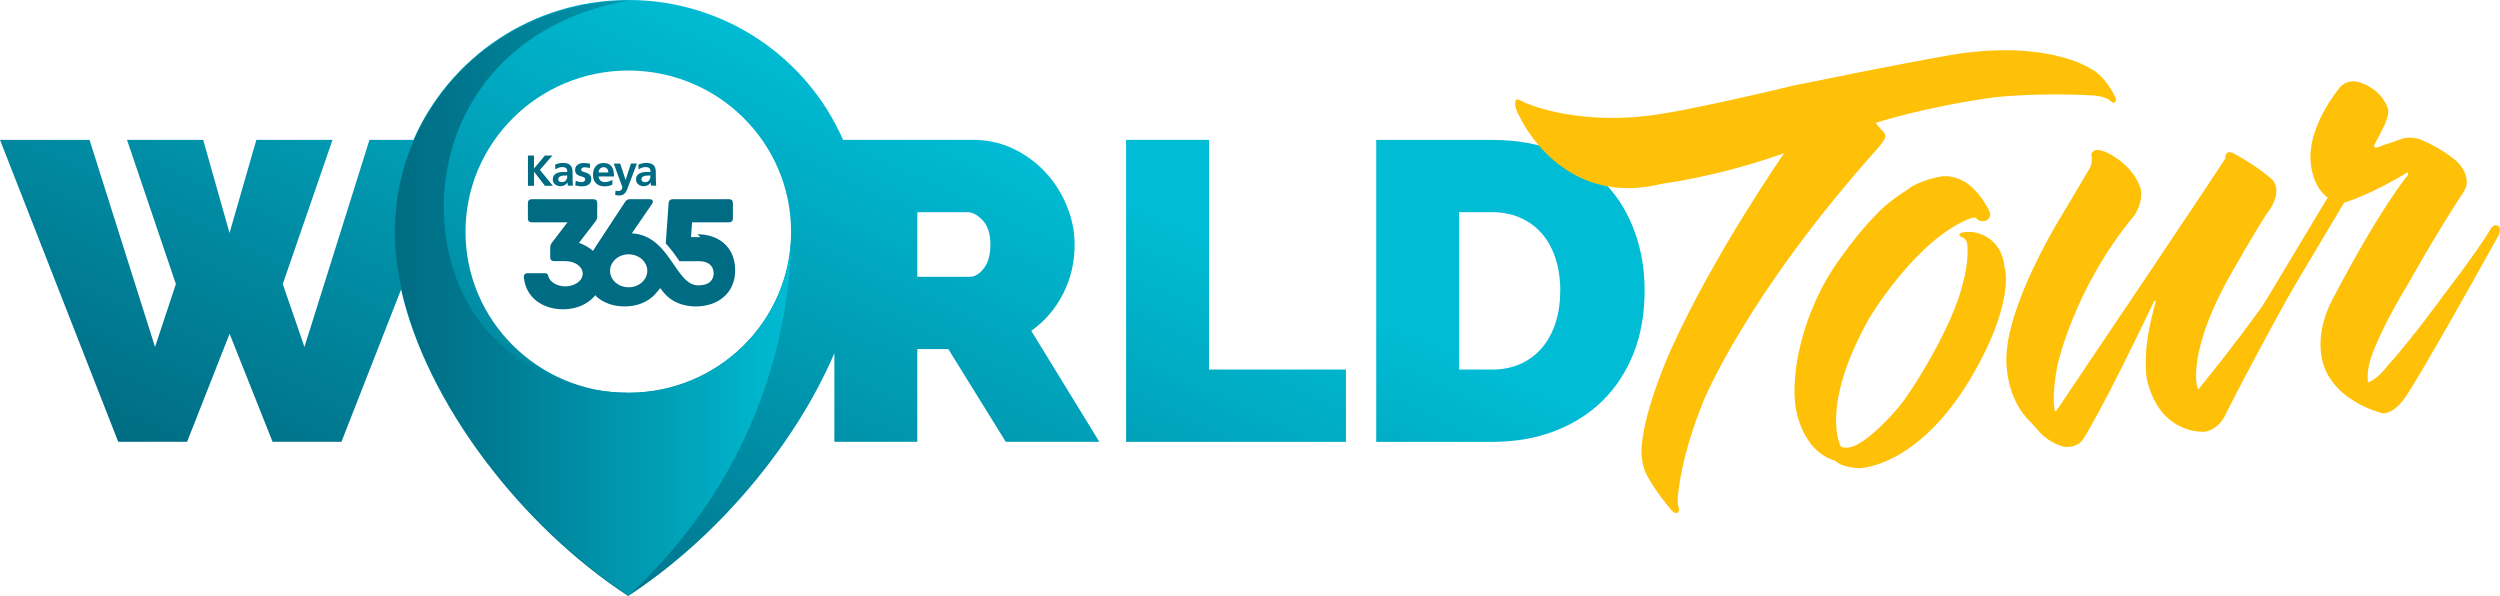 <?xml version="1.0" encoding="UTF-8"?><svg id="b" xmlns="http://www.w3.org/2000/svg" xmlns:xlink="http://www.w3.org/1999/xlink" viewBox="0 0 377.5 90"><defs><style>.f{fill:#ffc107;}.f,.g,.h,.i{stroke-width:0px;}.g{fill:#006c83;}.h{fill:url(#e);}.i{fill:url(#d);}</style><linearGradient id="d" x1="93.22" y1="101.86" x2="148.83" y2="-17.41" gradientUnits="userSpaceOnUse"><stop offset="0" stop-color="#006c83"/><stop offset=".74" stop-color="#00bcd4"/></linearGradient><linearGradient id="e" x1="59.62" y1="45" x2="119.49" y2="45" gradientUnits="userSpaceOnUse"><stop offset="0" stop-color="#006c83"/><stop offset=".26" stop-color="#007c93"/><stop offset=".77" stop-color="#00a7be"/><stop offset="1" stop-color="#00bcd4"/></linearGradient></defs><g id="c"><path class="i" d="M160.54,44.34c1.16-2.29,1.73-4.76,1.73-7.42,0-1.93-.38-3.84-1.15-5.75-.77-1.9-1.83-3.6-3.18-5.07-1.35-1.48-2.96-2.68-4.85-3.6-1.88-.92-3.94-1.38-6.17-1.38h-19.62C121.89,8.71,109.42.01,94.89,0c0,0,0,0,0,0,0,0-.01,0-.02,0s-.01,0-.02,0c-14.54,0-26.99,8.71-32.42,21.12h-6.64l-9.82,31.27-3.27-9.5,7.51-21.77h-11.5l-4.05,14.06-3.98-14.06h-11.5l7.38,21.77-3.15,9.5-9.89-31.27H0l17.85,45.59h10.4l6.42-16.31,6.49,16.31h10.4l9-22.99c3.89,17.24,18.26,35.84,34.29,46.27,0,0,.01,0,.02-.01,0,0,.01,0,.02.01.03-.03.06-.06.09-.08,13.02-8.51,24.94-22.41,31.01-36.57v13.37h12.52v-14h4.69l8.67,14h14.13l-10.28-16.76c2.06-1.45,3.66-3.33,4.82-5.62ZM94.88,59.32c-.06,0-.12,0-.18,0-13.5-.09-24.41-10.94-24.41-24.33s11-24.34,24.58-24.34,24.58,10.9,24.58,24.34-11,24.33-24.56,24.34ZM148.56,40.52c-.66.86-1.38,1.28-2.15,1.28h-7.9v-9.76h7.58c.77,0,1.54.42,2.31,1.25.77.84,1.15,2.04,1.15,3.63s-.33,2.74-1,3.6ZM182.56,55.8h20.68v10.92h-33.2V21.12h12.52v34.68ZM246.85,35.03c-.99-2.76-2.44-5.17-4.37-7.22-1.93-2.06-4.32-3.68-7.19-4.88-2.87-1.2-6.19-1.8-9.95-1.8h-17.53v45.59h17.53c3.47,0,6.61-.55,9.44-1.64,2.83-1.09,5.24-2.63,7.26-4.62,2.01-1.99,3.56-4.39,4.66-7.19,1.09-2.8,1.64-5.94,1.64-9.41,0-3.12-.49-6.07-1.48-8.83ZM234.93,48.61c-.45,1.46-1.11,2.72-1.99,3.79-.88,1.07-1.96,1.91-3.24,2.5-1.28.6-2.74.9-4.37.9h-5.01v-23.76h5.01c1.58,0,3.02.29,4.3.87,1.28.58,2.37,1.38,3.24,2.41.88,1.03,1.55,2.27,2.02,3.72.47,1.46.71,3.06.71,4.82s-.22,3.3-.67,4.75Z"/><path class="h" d="M119.49,35c0,13.41-11,24.29-24.56,24.29s-26.5-8.87-27.81-25.51c-1.2-15.33,8.33-30.32,27.81-33.69C75.43.09,59.62,15.72,59.62,35s16.53,42.7,35.31,54.91c20.33-18.81,24.56-41.49,24.56-54.91Z"/><path class="g" d="M105.78,35.81h-1.44l.16-2.24h5.59c.37,0,.58-.21.58-.58v-2.33c0-.37-.21-.58-.58-.58h-8.52c-.35,0-.58.21-.61.56l-.43,6.12c.81.86,1.47,1.81,2.07,2.68h2.95c1.54,0,2.21.82,2.21,1.82,0,.75-.38,1.4-1.23,1.68-.28.09-.6.14-.98.14-1.53.1-2.54-1.29-3.66-2.92-1.43-2.08-3.04-4.57-6.15-4.9-.11-.01-.22-.02-.33-.03l3.05-4.45c.26-.4.09-.7-.37-.7h-2.98c-.3,0-.54.12-.7.37l-4.34,6.6s0,0,0,0l-.53.84h0c-.45-.4-.99-.75-1.65-1.04-.15-.06-.3-.13-.47-.18l2.5-3.24c.16-.23.26-.44.26-.72v-2.05c0-.37-.21-.58-.58-.58h-9.31c-.37,0-.58.21-.58.58v2.33c0,.37.21.58.58.58h5.4l-2.35,3.07c-.16.23-.26.44-.26.72v1.49c0,.37.21.58.58.58h1.25c.15,0,.31,0,.46,0,1.45,0,2.62.83,2.62,1.89s-1.18,1.92-2.63,1.92c-.75,0-1.43-.23-1.9-.6-.06-.05-.12-.1-.18-.15-.3-.28-.49-.63-.54-1-.1-.16-.25-.24-.48-.24h-2.58c-.37,0-.61.21-.58.61.3,3.19,2.96,4.84,5.91,4.84,1.61,0,3.13-.49,4.23-1.45,0,0,0,0,0,0h0s.71-.69.71-.69l.02.02h0s0,0,0,0h0s0,0,0,0h0s0,.01,0,.01h0s0,.01,0,.01h0s0,.01,0,.01h0s0,.01,0,.01h0s0,.02,0,.02h0s0,0,0,0h0s0,0,0,0h0s0,0,0,0h0s0,0,0,0h0s0,0,0,0l.02.02h0s0,.01,0,.01h0s0,.01,0,.01h0s0,.01,0,.01h0s0,.02,0,.02h0s0,0,0,0h0s0,0,0,0h0s0,0,0,0h0s0,0,0,0h0s0,0,0,0h0s0,0,0,0h0s0,0,0,0l.02.02h0s0,0,0,0h0s0,0,0,0h0s0,0,0,0h0s0,0,0,0h0s0,0,0,0h0s0,0,0,0h0s0,0,0,0h0s0,0,0,0h0s0,0,0,0h0s0,0,0,0h0s0,0,0,0h0s0,0,0,0h0s0,0,0,0h0s0,0,0,0h0s0,0,0,0h0s0,0,0,0h0s0,0,0,0h0s0,0,0,0h0s0,0,0,0h0s0,0,0,0h0s0,0,0,0h0s0,0,0,0h0s0,0,0,0h0s0,0,0,0h0s0,0,0,0h0s0,0,0,0h0s0,0,0,0h0s0,0,0,0h0s0,0,0,0h0s0,0,0,0h0s0,0,0,0h0s0,0,0,0h0s0,0,0,0h0s0,0,0,0c1.06.98,2.55,1.54,4.31,1.54,2.02,0,3.68-.75,4.75-2.01,0,0,0,0,0,0l.63-.76c.11.15.23.31.34.45.34.44.71.81,1.08,1.09,1.07.82,2.48,1.23,3.96,1.23.33,0,.66-.02.98-.06,2.72-.35,4.95-2.18,4.95-5.39,0-3.59-2.56-5.45-5.71-5.45ZM94.92,43.38c-1.31,0-2.41-.79-2.72-1.87,0,0,0-.01-.01-.02v-.02c-.05-.19-.07-.38-.07-.58,0-1.37,1.26-2.49,2.81-2.49,1.35,0,2.48.84,2.75,1.97,0,0,0,0,0,0h0c.04.17.06.34.06.52,0,1.37-1.26,2.49-2.81,2.49ZM79.71,23.49h.92v1.96l1.65-1.96h1.13l-1.88,2.16,1.96,2.41h-1.2l-1.64-2.12h-.01v2.12h-.92v-4.57ZM83.83,24.86c.34-.16.8-.26,1.17-.26,1.03,0,1.46.43,1.46,1.42v.43c0,.34,0,.6.01.84,0,.26.02.49.04.75h-.77c-.03-.18-.03-.4-.04-.5h-.01c-.2.37-.64.58-1.04.58-.6,0-1.18-.36-1.18-1,0-.51.24-.8.58-.96.33-.16.77-.2,1.13-.2h.48c0-.54-.24-.73-.76-.73-.37,0-.75.14-1.04.37l-.03-.75ZM84.86,27.5c.27,0,.48-.12.62-.3.14-.19.18-.43.18-.69h-.38c-.39,0-.98.07-.98.58,0,.29.24.41.56.41ZM89.07,25.4c-.27-.09-.47-.14-.79-.14-.24,0-.52.09-.52.37,0,.54,1.53.2,1.53,1.41,0,.79-.7,1.1-1.41,1.1-.34,0-.68-.06-1-.14l.05-.72c.27.14.56.22.86.22.22,0,.58-.08.58-.41,0-.66-1.53-.21-1.53-1.43,0-.73.63-1.05,1.32-1.05.41,0,.68.06.96.12l-.06.66ZM92.46,27.87c-.32.18-.69.27-1.16.27-1.11,0-1.76-.64-1.76-1.75,0-.98.52-1.78,1.57-1.78,1.25,0,1.61.86,1.61,2.04h-2.33c.04.54.42.85.96.85.43,0,.79-.16,1.12-.34v.71ZM91.87,26.04c-.03-.42-.22-.79-.71-.79s-.74.34-.78.79h1.49ZM94.46,27.15h.01l.81-2.46h.89l-1.26,3.35c-.28.75-.48,1.48-1.4,1.48-.21,0-.42-.03-.62-.09l.06-.65c.11.04.24.06.45.06.35,0,.57-.24.57-.6l-1.29-3.54h.97l.81,2.46ZM96.4,24.86c.34-.16.8-.26,1.17-.26,1.03,0,1.46.43,1.46,1.42v.43c0,.34,0,.6.01.84,0,.26.02.49.04.75h-.77c-.03-.18-.03-.4-.04-.5h-.01c-.2.37-.64.58-1.04.58-.6,0-1.18-.36-1.18-1,0-.51.24-.8.58-.96.33-.16.77-.2,1.13-.2h.48c0-.54-.24-.73-.76-.73-.38,0-.75.14-1.04.37l-.03-.75ZM97.43,27.5c.27,0,.48-.12.61-.3.14-.19.18-.43.18-.69h-.38c-.39,0-.98.07-.98.58,0,.29.24.41.56.41Z"/><path class="f" d="M319.32,15.47c-.33.15-.71-.27-.71-.27-.64-.62-2.37-.77-2.37-.77-8.05-.5-14.94.24-14.94.24-11.03,1.53-18.09,3.89-18.09,3.89l.79.94c1,.81.61,1.42.61,1.42-.28.6-1.2,1.62-1.2,1.62-19.78,22.12-26.18,38.01-26.18,38.01-3.71,9.08-3.89,14.81-3.89,14.81-.03.8.13,1.24.13,1.24.16.44-.04.69-.04.69-.29.49-.93-.13-.93-.13-2.47-2.82-3.77-5.31-3.77-5.31-1.14-2.05-.83-4.48-.83-4.48.41-5.76,4.38-14.52,4.38-14.52,6.55-14.53,17.13-29.72,17.13-29.72-10.12,3.6-18.47,4.62-18.47,4.62-15.13,3.8-21.42-10.03-21.42-10.03-1.11-1.82-.62-2.56-.62-2.56.06-.46,1.29.32,1.29.32,8.24,3.34,17.59,2.1,17.59,2.1,5.33-.34,22.92-4.64,22.92-4.64,15.31-3.13,22.15-4.33,22.15-4.33,15.55-3.05,22.68,1.67,22.68,1.67,2.53,1.21,3.91,4.49,3.91,4.49.27.43-.15.7-.15.7Z"/><path class="f" d="M299.92,52.75c-8.59,17.83-19.09,17.94-19.09,17.94-2.75-.05-3.66-1.09-3.66-1.09-5.19-1.5-6.01-8.04-6.01-8.04-.52-2.69.17-6.87.17-6.87.42-2.44,1.14-5.38,2.6-8.73.91-2.15,2.15-4.46,3.84-6.81,1.69-2.35,3.69-4.97,6.17-7.4,1.55-1.54,3.8-2.92,3.8-2.92,1.47-1.19,3.57-1.87,5.36-2.18,2.36-.37,4.37,1.36,4.37,1.36,2.01,1.73,2.93,3.91,2.93,3.91.45.98-.53,1.43-.53,1.43-.89.21-1.28-.21-1.28-.21-.28-.43-.83-.25-.83-.25-8.25,2.95-15.5,15.15-15.5,15.15-7.57,13.5-4.32,19.31-4.32,19.31.15.33.94.24.94.24,2.63.06,7.7-5.97,7.7-5.97,2.33-2.76,8.26-12.43,9.76-18.64.93-3.07.75-5.79.75-5.79,0-1.14-.84-1.39-.84-1.39-.48-.18-.39-.42-.39-.42.1-.12.43-.27.43-.27,2.69-.52,4.47,1.23,4.47,1.23,1.75,1.41,1.91,3.91,1.91,3.91,1.19,4.67-2.76,12.52-2.76,12.52Z"/><path class="f" d="M350.34,36.12c-11.02,19.69-14.38,26.68-14.38,26.68-1.24,2.3-3.06,2.39-3.06,2.39,0,0-6.34.57-8.54-7.19-.33-.99-.38-2.47-.34-4.19.15-3.9,1.51-8.27,1.51-8.27l-.24-.09c-8.11,16.98-10.77,20.93-10.77,20.93-1,1.36-2.74,1.09-2.74,1.09-2.57-.52-4.17-2.64-4.17-2.64l-1.04-1.15c-3.69-3.49-3.61-9.09-3.61-9.09-.21-8.32,8.27-21.91,8.27-21.91l4.35-7.32c.38-.73.27-1.74.27-1.74-.29-.54.37-.84.37-.84.63-.52,2.46.53,2.46.53,3.89,2.21,4.56,5.22,4.56,5.22.44,2.01-.94,3.98-.94,3.98-9.11,10.92-11.62,22.62-11.62,22.62-.96,4.9-.4,6.9-.4,6.9.02.23.33-.15.33-.15,24.72-36.71,25.39-37.92,25.39-37.92.02-.92.47-.96.47-.96.33-.15.94.24.94.24,3.52,1.91,5.54,3.74,5.54,3.74.88.71.78,1.97.78,1.97-.04,1.72-1.57,3.48-1.57,3.48-2.53,4.04-4.35,7.32-4.35,7.32-8.04,13.43-5.96,18.92-5.96,18.92l.12.1c12.21-15.02,16.89-23.52,16.89-23.52.47-.96,1.31-.6,1.31-.6.84.37.16,1.47.16,1.47Z"/><path class="f" d="M363.68,59.25c-2.03,3.42-3.89,3.16-3.89,3.16,0,0-8.55-1.94-9.33-9.16-.22-2.03.05-4.8,1.76-8.07,7.49-14.29,11.35-18.7,11.35-18.7l.08-.35-.13-.1c-5.68,3.47-9.56,4.57-9.56,4.57l-11.71,19.65s-1.22,1.39-2.42.83c0,0-.8-.03-.46-1.09l12.11-20.15c-2.73-1.99-2.61-6.23-2.61-6.23.03-5.03,4.17-10.05,4.17-10.05,1.48-2.21,3.9-.88,3.9-.88,2.87,1.18,3.59,3.61,3.59,3.61.42.75-.51,2.68-.51,2.68-1.12,2.29-1.51,2.91-1.51,2.91-.07.46.27.43.27.43l3.86-1.33c1.43-.5,2.99.13,2.99.13,3.59,1.56,5.38,3.3,5.38,3.3,1.53,1.44,1.47,3.04,1.47,3.04.1.9-.81,2.03-.81,2.03-4.31,6.63-8.14,13.56-8.14,13.56-2.62,4.28-4.78,8.63-5.63,11.35-.58,2-.33,3.35-.33,3.35,1.43-.5,2.73-2.24,2.73-2.24,4.08-4.55,8.55-10.75,8.55-10.75,0,0,4.91-6.35,7.15-10.02.47-.96,1.07-.69,1.07-.69.84.37.17,1.58.17,1.58-11.2,20.17-13.56,23.62-13.56,23.62Z"/></g></svg>
